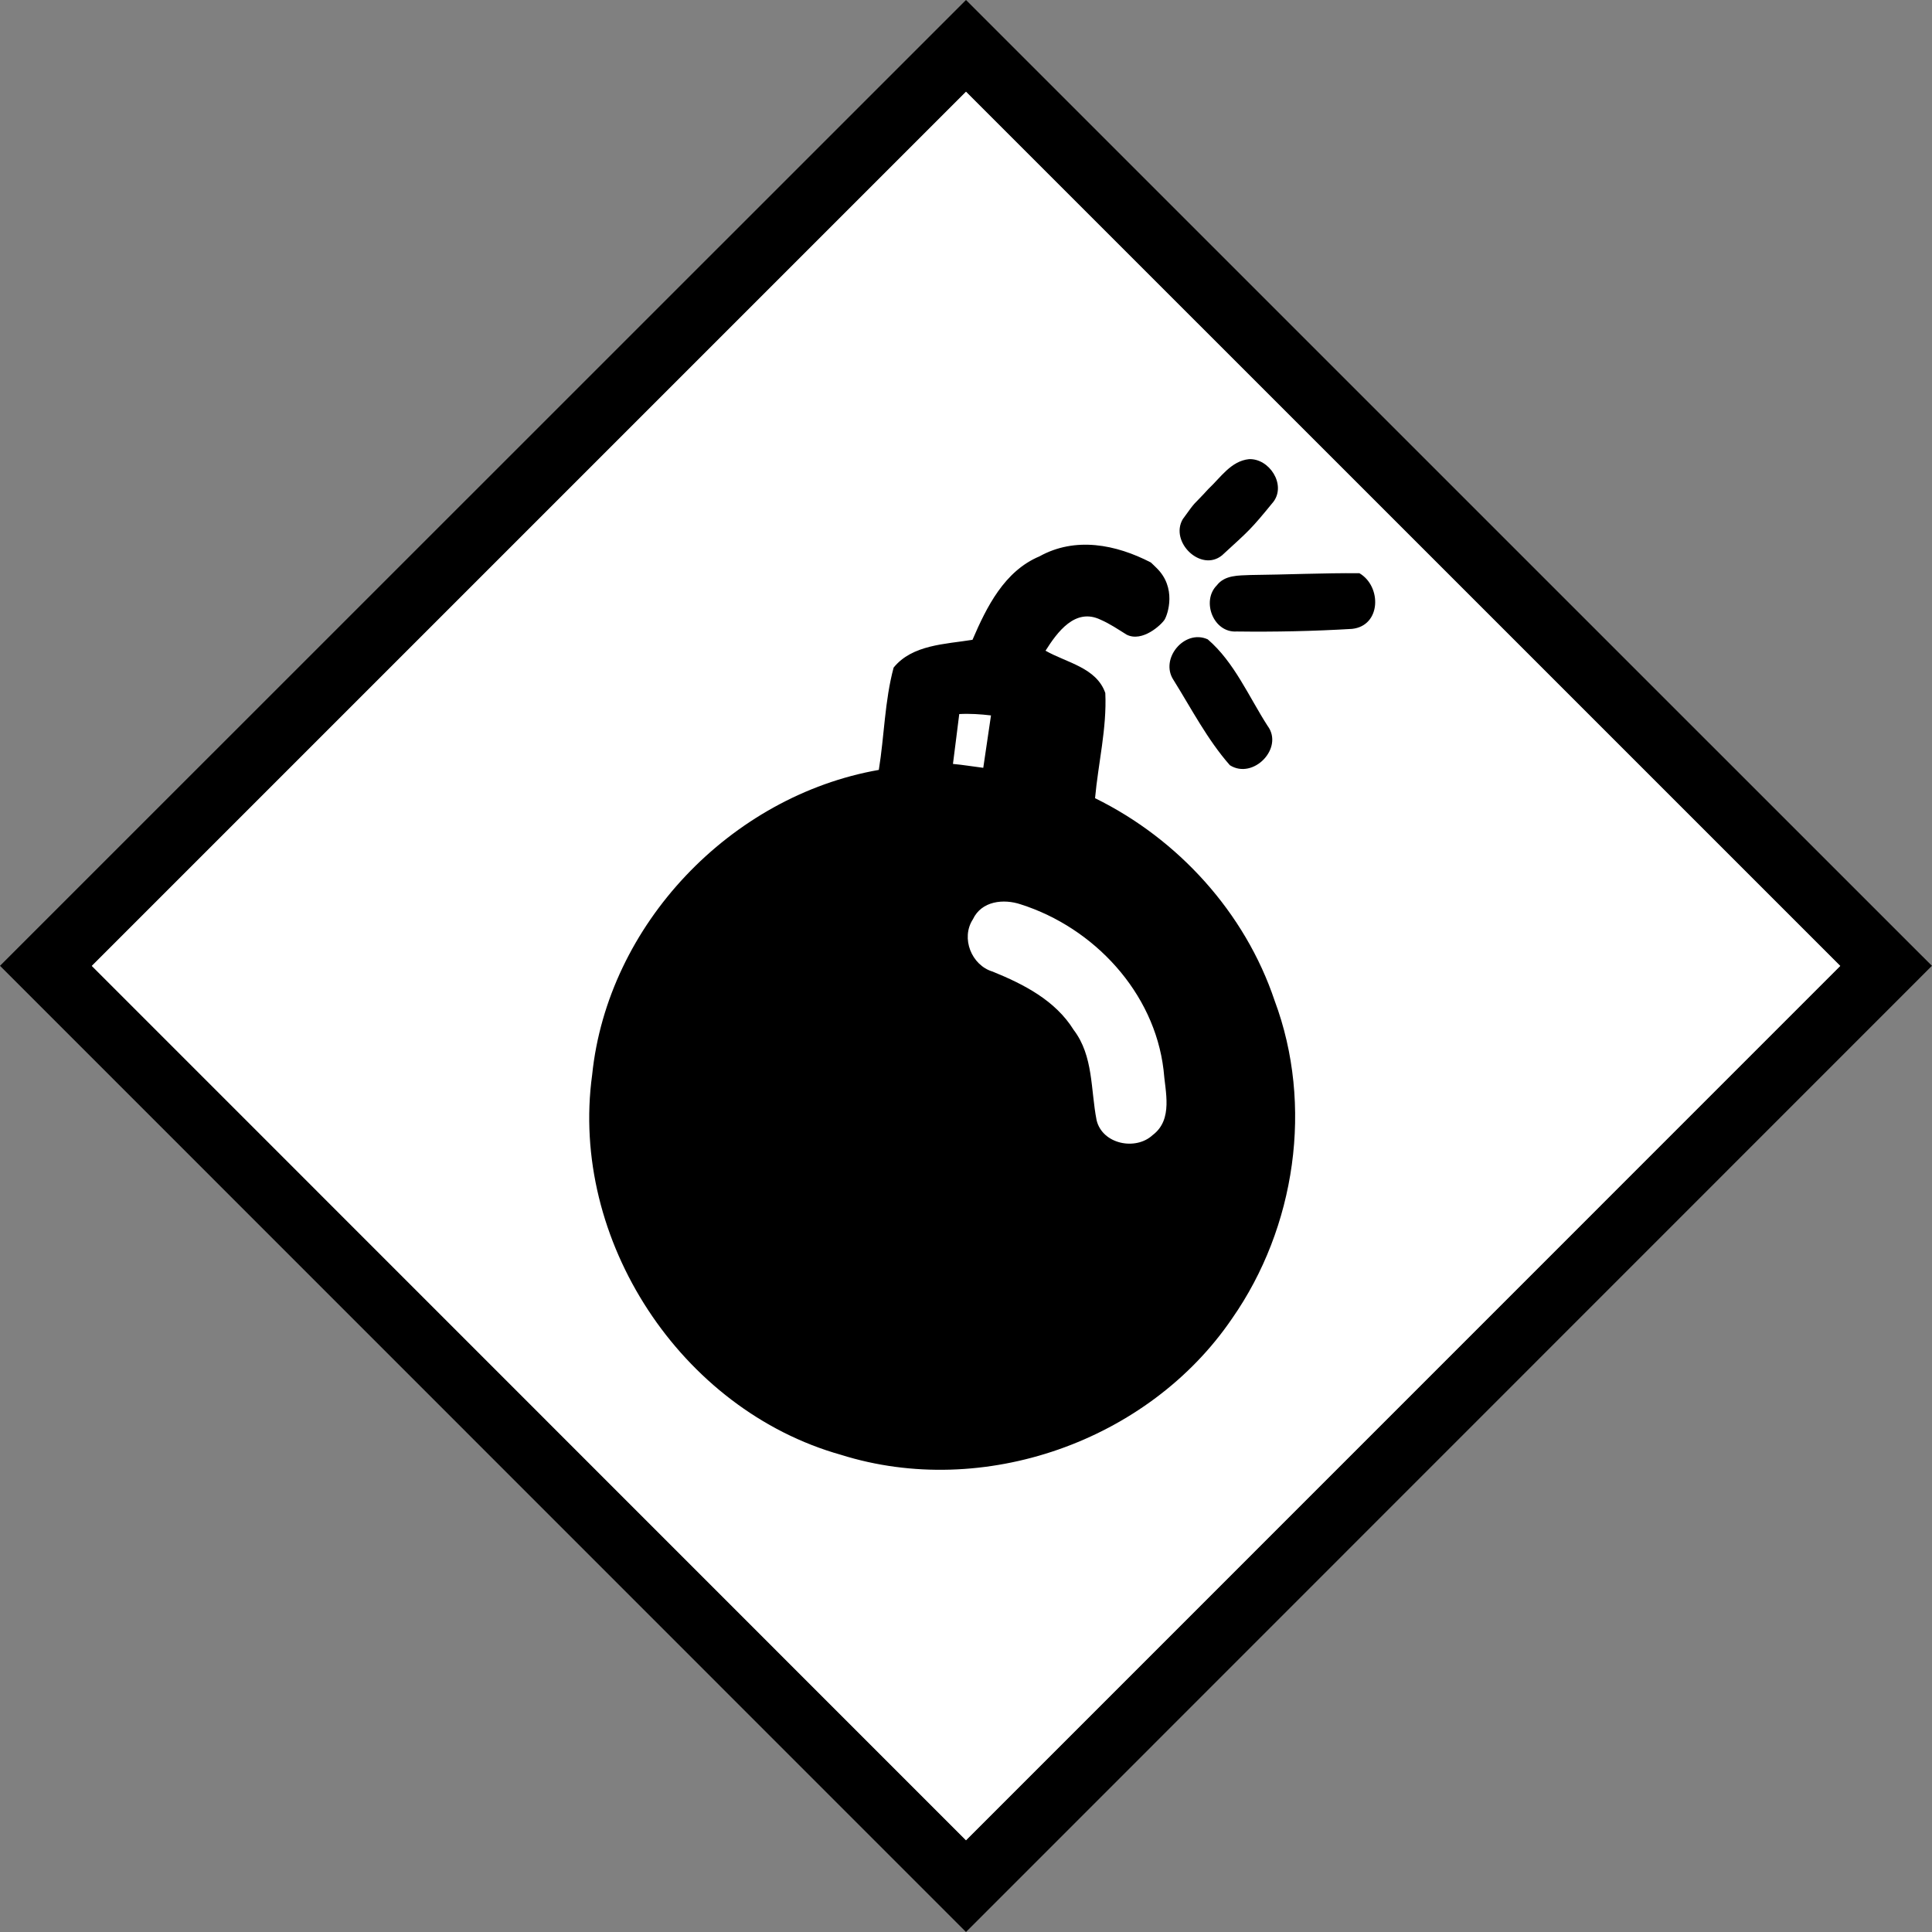 <?xml version="1.0" encoding="iso-8859-1"?>
<!-- Generator: Adobe Illustrator 13.0.0, SVG Export Plug-In . SVG Version: 6.00 Build 14948)  -->
<svg version="1.2" baseProfile="tiny" id="Calque_1"
	 xmlns="http://www.w3.org/2000/svg" xmlns:xlink="http://www.w3.org/1999/xlink" x="0px" y="0px" width="29.762px"
	 height="29.762px" viewBox="0 0 29.762 29.762" xml:space="preserve">
<rect x="0" y="0" width="29.762" height="29.762" fill="#808080" stroke="none"/>
<g id="Bomb">
	<g>
		<path d="M0,14.878L14.881,0l14.526,14.525l-0.353,0.355l0.353-0.355l0.354,0.353L14.881,29.762L0,14.878L0,14.878z M1.416,14.878
			l13.465,13.468l13.466-13.467L14.881,1.413L1.416,14.878L1.416,14.878z"/>
		<polygon fill-rule="evenodd" fill="#FFFFFF" points="14.881,28.35 1.414,14.88 14.881,1.413 28.349,14.88 14.881,28.35 		"/>
	</g>
	<path id="Symbol_92_" d="M16.869,12.296c0.049-0.54,0.183-1.077,0.158-1.62c-0.136-0.393-0.598-0.467-0.921-0.652
		c0.181-0.286,0.456-0.664,0.845-0.479c0.144,0.062,0.271,0.149,0.405,0.232c0.242,0.122,0.536-0.154,0.585-0.233
		c0.049-0.083,0.188-0.491-0.125-0.795c-0.024-0.025-0.058-0.056-0.087-0.084c-0.539-0.279-1.164-0.401-1.717-0.094
		c-0.539,0.226-0.813,0.778-1.031,1.285c-0.419,0.068-0.928,0.074-1.215,0.428c-0.138,0.514-0.143,1.052-0.228,1.576
		c-2.282,0.401-4.178,2.383-4.416,4.697c-0.35,2.541,1.364,5.16,3.833,5.854c2.188,0.688,4.736-0.206,6.025-2.1
		c0.979-1.402,1.257-3.286,0.655-4.897C19.18,14.058,18.15,12.925,16.869,12.296z M14.777,11c0.163-0.009,0.328,0.002,0.489,0.021
		l-0.119,0.807c-0.155-0.019-0.311-0.046-0.467-0.06C14.714,11.512,14.744,11.255,14.777,11z M17.756,17.486
		c-0.263,0.244-0.775,0.139-0.863-0.229c-0.093-0.47-0.047-0.99-0.353-1.391c-0.283-0.456-0.77-0.704-1.249-0.899
		c-0.325-0.097-0.493-0.515-0.304-0.805c0.133-0.284,0.473-0.32,0.739-0.23c1.126,0.359,2.056,1.354,2.198,2.548
		C17.949,16.816,18.077,17.244,17.756,17.486z M18.825,8.555c0.421-0.387,0.433-0.385,0.794-0.828
		c0.195-0.266-0.066-0.666-0.378-0.654c-0.279,0.029-0.438,0.284-0.625,0.458c-0.265,0.291-0.165,0.146-0.396,0.467
		C18.016,8.349,18.5,8.819,18.825,8.555z M20.941,8.83c-0.56-0.004-1.119,0.022-1.681,0.028c-0.181,0.008-0.393-0.001-0.515,0.159
		c-0.241,0.241-0.054,0.734,0.305,0.711c0.592,0.008,1.186-0.005,1.776-0.04C21.278,9.642,21.287,9.032,20.941,8.83z M18.946,11.788
		c0.359,0.228,0.836-0.264,0.581-0.606c-0.29-0.451-0.514-0.983-0.922-1.333c-0.359-0.163-0.742,0.301-0.528,0.625
		C18.354,10.918,18.6,11.395,18.946,11.788z"/>
</g>
</svg>
